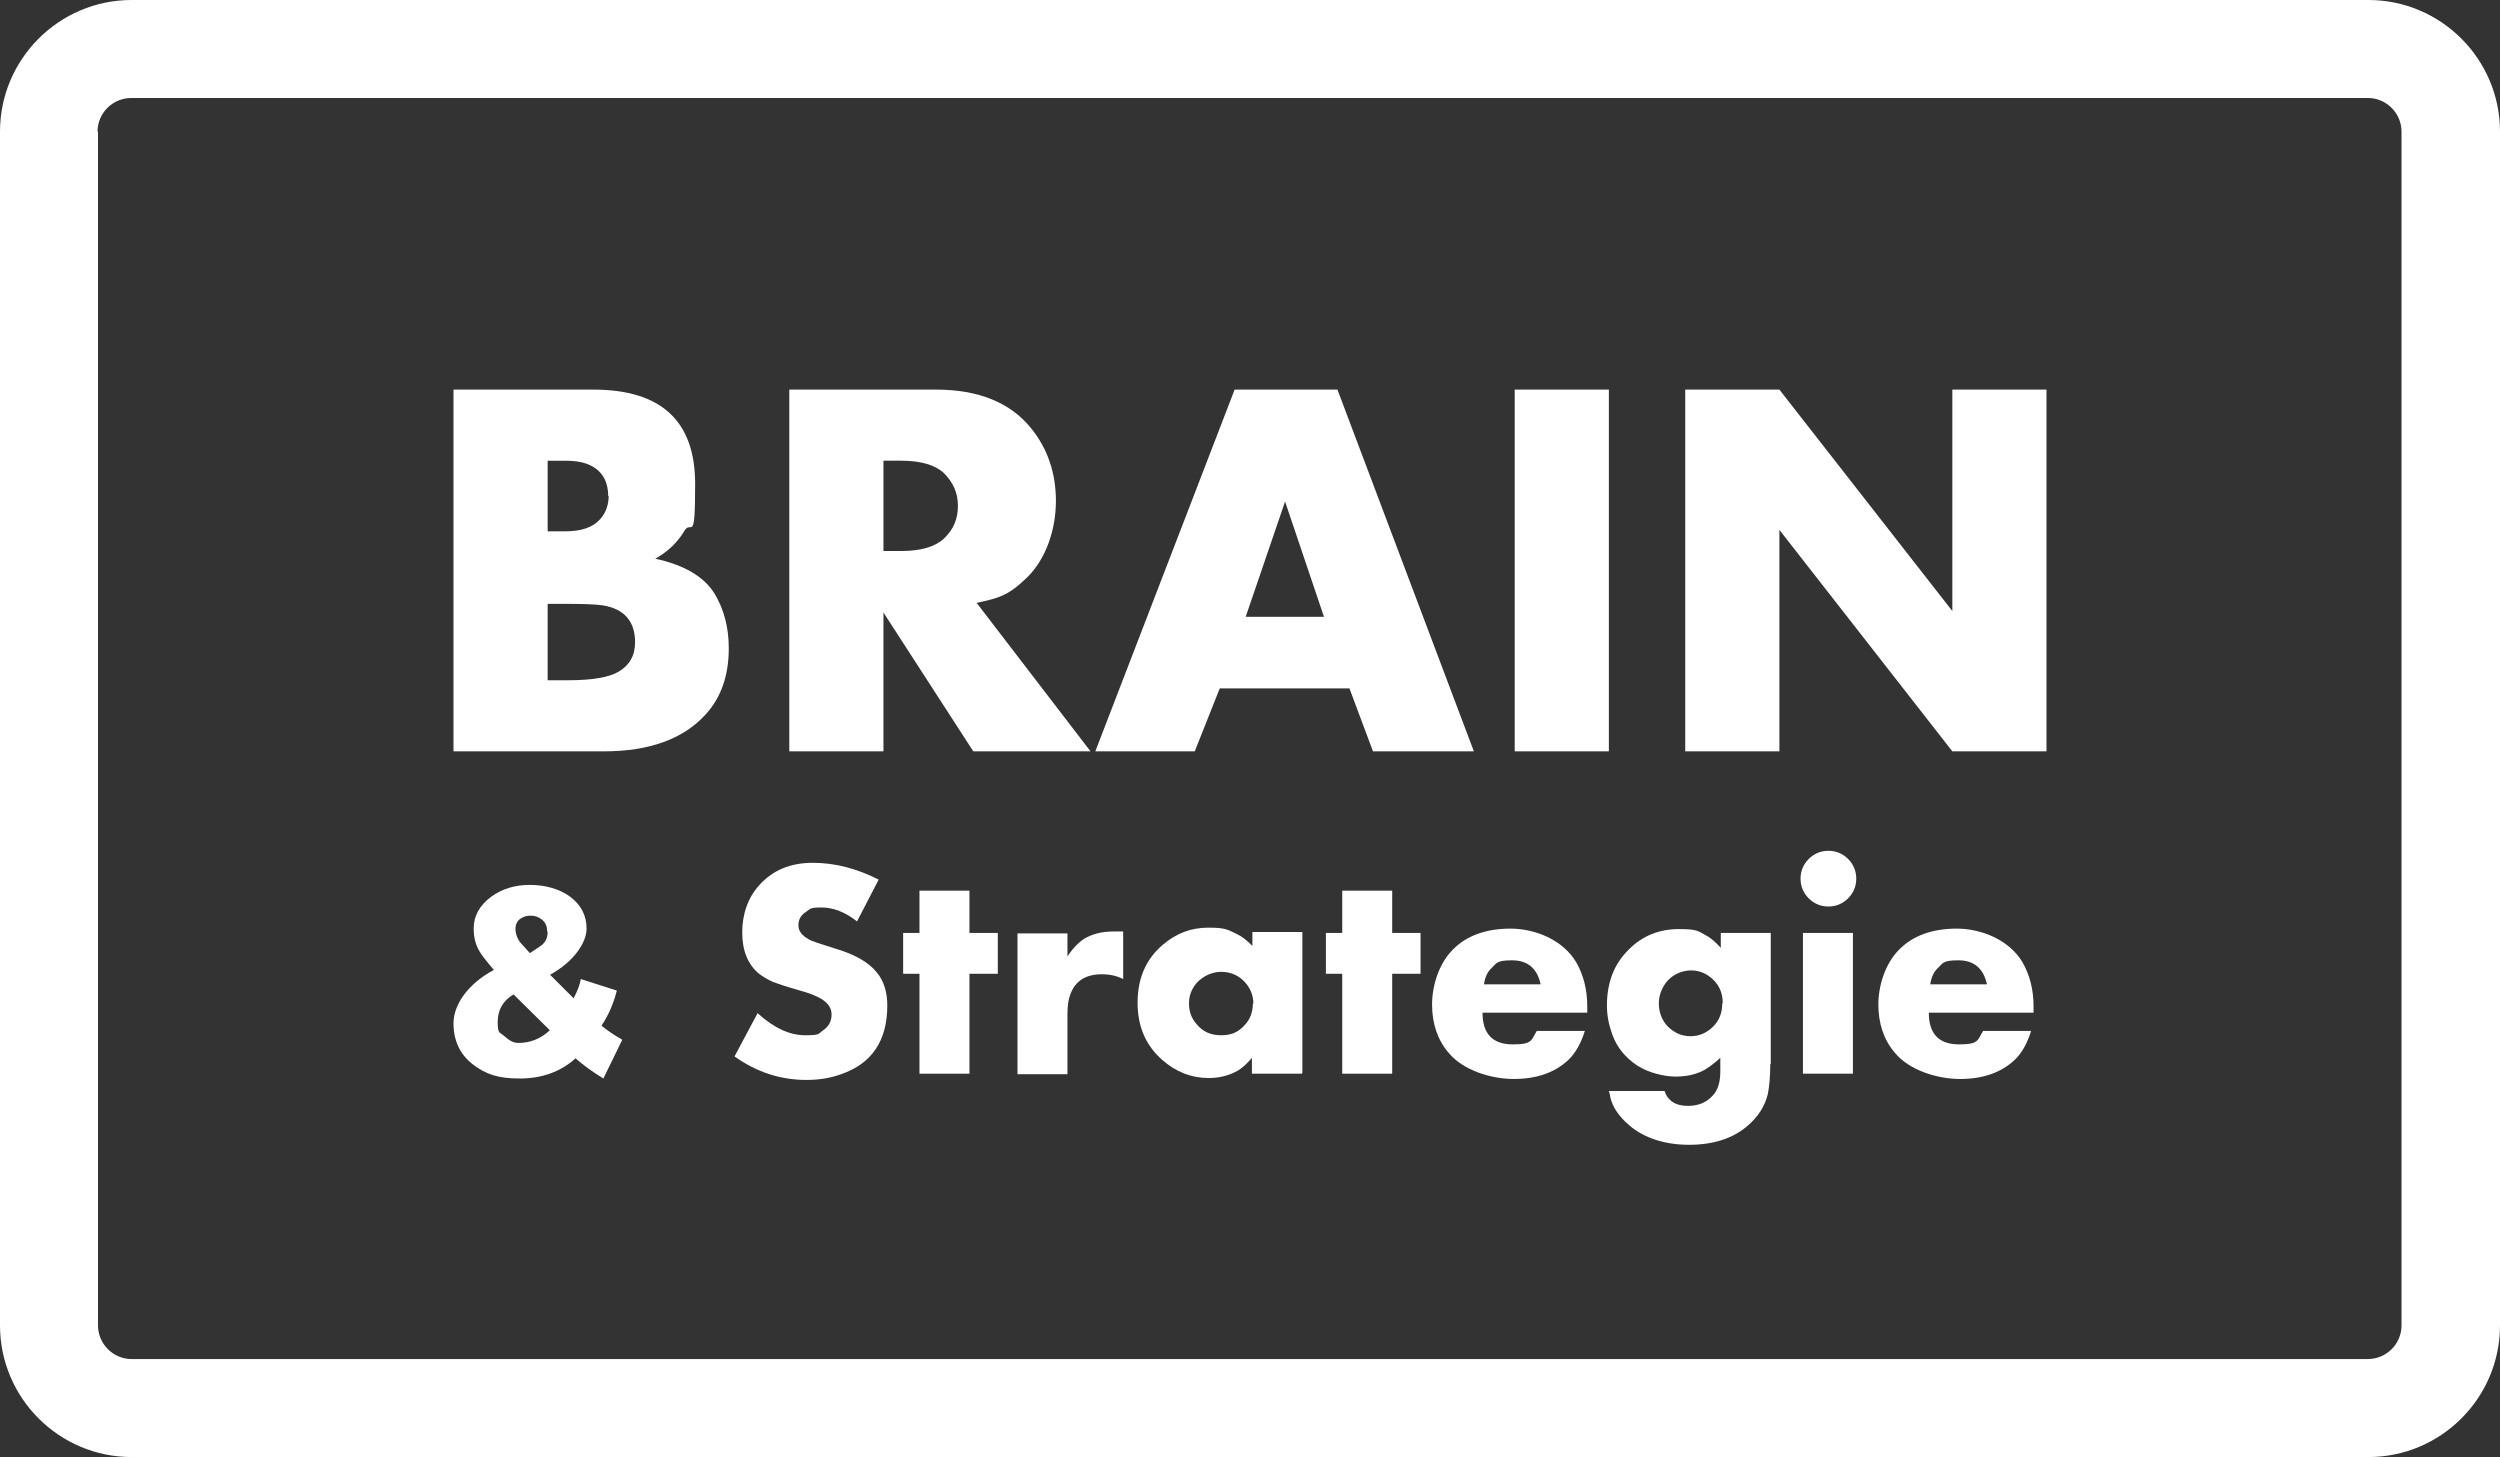 <?xml version="1.0" encoding="UTF-8"?>
<svg id="Ebene_1" xmlns="http://www.w3.org/2000/svg" version="1.1" viewBox="0 0 520.4 303.3">
  <rect x="0" y="0" width="520.4" height="303.3" fill="#333333" stroke="none"/>
  <!-- Generator: Adobe Illustrator 29.4.0, SVG Export Plug-In . SVG Version: 2.1.0 Build 152)  -->
  <defs>
    <style>
      .st0 {
        fill: #fff;
      }
    </style>
  </defs>
  <path class="st0" d="M493,0H27.4C12.3,0,0,12.3,0,27.4v248.5c0,15.1,12.3,27.4,27.4,27.4h465.6c15.1,0,27.4-12.3,27.4-27.4V27.4c0-15.1-12.3-27.4-27.4-27.4ZM20.3,27.4c0-3.9,3.2-7,7-7h465.6c3.9,0,7,3.2,7,7v248.5c0,3.9-3.2,7-7,7H27.4c-3.9,0-7-3.2-7-7V27.4Z"/>
  <g>
    <g>
      <path class="st0" d="M151.7,135c0,5.6-1.6,10.2-4.8,13.7-4.6,5.1-11.7,7.7-21.2,7.7h-31.3v-75.3h29.1c14.1,0,21.2,6.5,21.2,19.6s-.8,7.2-2.3,9.9c-1.3,2.2-3.3,4.2-6,5.7,6,1.3,10.1,3.7,12.3,7.2,2,3.3,3,7.1,3,11.4ZM126.6,103.3c0-3.4-1.5-5.7-4.6-6.8-1.1-.4-2.6-.6-4.4-.6h-3.6v14.7h3.6c3.4,0,5.8-.8,7.3-2.5,1.2-1.3,1.8-3,1.8-4.9ZM132.2,133.7c0-4.4-2.3-7-6.8-7.7-1.4-.2-3.9-.3-7.4-.3h-4v15.9h4.3c5,0,8.5-.6,10.5-1.8,2.2-1.3,3.4-3.3,3.4-6.1Z"/>
      <path class="st0" d="M226.9,156.4h-24.3l-18.7-28.9v28.9h-19.6v-75.3h30.5c8.9,0,15.5,2.7,19.8,8,3.5,4.3,5.2,9.4,5.2,15.2s-2,12-6,15.9-6,4.3-10.5,5.3l23.7,30.9ZM199.4,105.3c0-2.7-1-4.9-2.9-6.8-1.8-1.7-4.8-2.6-8.9-2.6h-3.7v18.8h3.7c4.1,0,7.1-.9,8.9-2.6,2-1.9,2.9-4.1,2.9-6.8Z"/>
      <path class="st0" d="M306.7,156.4h-20.9l-4.9-13.1h-27l-5.2,13.1h-20.7l29-75.3h21.4l28.4,75.3ZM275.6,128.4l-8.1-24-8.2,24h16.3Z"/>
      <path class="st0" d="M334.9,156.4h-19.6v-75.3h19.6v75.3Z"/>
      <path class="st0" d="M426,156.4h-19.6l-36-46.1v46.1h-19.6v-75.3h19.6l36,46.1v-46.1h19.6v75.3Z"/>
    </g>
    <g>
      <path class="st0" d="M129.5,216.5l-3.9,8c-2.3-1.4-4.2-2.8-5.8-4.2-3.1,2.8-7,4.2-11.6,4.2s-7-.9-9.6-2.8c-2.8-2.1-4.2-5-4.2-8.7s2.8-8.1,8.4-11.1c-1.7-2-2.7-3.3-3-3.9-.8-1.3-1.2-2.9-1.2-4.7,0-2.6,1.2-4.8,3.6-6.6,2.3-1.7,5-2.5,8.1-2.5s6.1.8,8.3,2.4c2.3,1.7,3.5,3.9,3.5,6.7s-2.5,6.8-7.6,9.6l4.9,4.9c.8-1.5,1.3-2.8,1.5-4l7.5,2.4c-.7,2.7-1.7,5.1-3.2,7.3,1.1.9,2.5,1.9,4.3,2.9ZM114.4,214.4l-7.5-7.4c-2.2,1.3-3.3,3.2-3.3,5.8s.5,2,1.4,2.9c1,.9,1.9,1.4,2.9,1.4,2.5,0,4.7-.9,6.5-2.6ZM113.9,193.9c0-1-.3-1.8-1-2.4-.7-.6-1.5-.9-2.4-.9s-1.5.2-2.1.6c-.8.5-1.1,1.3-1.1,2.2s.4,2.1,1.1,2.9l1.9,2.1,2.1-1.4c1.1-.7,1.6-1.7,1.6-3.1Z"/>
      <path class="st0" d="M184.7,209.3c0,7.3-3.2,12.1-9.6,14.3-2.2.8-4.6,1.2-7.2,1.2-5.4,0-10.4-1.6-15-4.9l4.8-9c3.4,3.1,6.7,4.6,9.9,4.6s2.7-.3,3.7-1c1.2-.8,1.8-1.9,1.8-3.3s-.7-2.3-2-3.2c-1-.6-2.6-1.3-4.9-1.9-2.8-.8-4.5-1.4-5.3-1.7-1.1-.5-2.1-1.1-2.9-1.7-2.3-1.9-3.5-4.8-3.5-8.6s1.2-7.3,3.6-9.9c2.8-3.1,6.5-4.6,11.1-4.6s9.2,1.2,13.7,3.5l-4.5,8.7c-2.4-1.9-4.9-2.9-7.4-2.9s-2.3.3-3.2.9c-1.1.7-1.6,1.6-1.6,2.8s.7,2.1,2.1,2.9c.6.4,2.5,1,5.7,2,4,1.2,6.8,2.8,8.5,4.9,1.5,1.8,2.2,4.1,2.2,7Z"/>
      <path class="st0" d="M207.7,202.7h-5.9v20.8h-10.4v-20.8h-3.4v-8.5h3.4v-8.8h10.4v8.8h5.9v8.5Z"/>
      <path class="st0" d="M233.8,203.8c-1.4-.7-2.9-1-4.4-1-3.4,0-5.6,1.4-6.6,4.2-.4,1-.6,2.4-.6,4.1v12.5h-10.4v-29.3h10.4v4.8c1.1-1.7,2.3-2.9,3.5-3.7,1.7-1,3.7-1.5,6.1-1.5s1.2,0,2,0v9.9Z"/>
      <path class="st0" d="M271,223.5h-10.4v-3.3c-1,1.2-2,2.1-3,2.7-1.8,1-3.8,1.5-6,1.5-3.6,0-6.9-1.3-9.7-3.8-3.4-3-5.1-6.9-5.1-11.9s1.7-9,5.2-12c2.8-2.4,5.9-3.6,9.5-3.6s4,.4,5.9,1.3c1.1.5,2.1,1.3,3.3,2.5v-2.9h10.4v29.3ZM260.9,208.9c0-1.8-.7-3.4-2-4.7-1.3-1.3-2.9-1.9-4.7-1.9s-3.7.8-5.1,2.3c-1.1,1.3-1.6,2.7-1.6,4.3s.5,3.1,1.6,4.3c1.3,1.6,3,2.3,5.1,2.3s3.4-.6,4.7-1.9c1.3-1.3,1.9-2.9,1.9-4.7Z"/>
      <path class="st0" d="M295.7,202.7h-5.9v20.8h-10.4v-20.8h-3.4v-8.5h3.4v-8.8h10.4v8.8h5.9v8.5Z"/>
      <path class="st0" d="M330.4,210.8h-21.8c0,4.4,2.1,6.6,6.3,6.6s3.8-.9,5-2.8h10c-.8,2.6-2,4.7-3.5,6.1-2.8,2.6-6.6,3.9-11.3,3.9s-10.6-1.8-13.6-5.5c-2.3-2.7-3.4-6.1-3.4-10s1.4-8.5,4.3-11.4c2.8-2.9,6.9-4.4,12-4.4s10.9,2.3,13.7,7c1.5,2.6,2.3,5.7,2.3,9.1v1.3ZM320.7,204.9c-.7-3.3-2.7-5-5.9-5s-3.2.5-4.3,1.6c-.9.8-1.4,2-1.6,3.4h11.8Z"/>
      <path class="st0" d="M368.5,221.5c0,2.6-.2,4.6-.5,6.2-.6,2.5-2,4.8-4.4,6.8-3,2.5-7,3.8-12,3.8s-9.4-1.4-12.5-4.1c-2.1-1.8-3.4-3.7-3.9-5.8,0-.2-.1-.7-.3-1.3h11.6c.3,1,.8,1.6,1.4,2.1.9.7,2.1,1,3.5,1,2.4,0,4.2-.9,5.5-2.6.8-1.1,1.2-2.6,1.2-4.6v-2.8c-1.2,1.1-2.3,1.9-3.1,2.4-1.7,1-3.8,1.5-6.2,1.5s-5.7-.8-8-2.3c-2.4-1.6-4.2-3.7-5.2-6.5-.7-1.9-1.1-3.9-1.1-6,0-4.8,1.5-8.7,4.6-11.7,2.8-2.8,6.3-4.2,10.3-4.2s4,.4,5.7,1.3c1,.5,2,1.4,3.1,2.6v-3.1h10.4v27.3ZM358.6,208.8c0-1.9-.6-3.5-1.9-4.8s-2.9-2-4.7-2-3.8.8-5.1,2.4c-1,1.3-1.6,2.8-1.6,4.5s.6,3.5,1.9,4.8c1.3,1.3,2.9,2,4.7,2s3.4-.7,4.7-2c1.3-1.3,1.9-2.9,1.9-4.8Z"/>
      <path class="st0" d="M386.4,182.9c0,1.6-.6,3-1.7,4.1-1.1,1.1-2.5,1.7-4.1,1.7s-3-.6-4.1-1.7c-1.1-1.1-1.7-2.5-1.7-4.1s.6-3,1.7-4.1,2.5-1.7,4.1-1.7,3,.6,4.1,1.7c1.1,1.1,1.7,2.5,1.7,4.1ZM385.7,223.5h-10.4v-29.3h10.4v29.3Z"/>
      <path class="st0" d="M423.3,210.8h-21.8c0,4.4,2.1,6.6,6.3,6.6s3.8-.9,5-2.8h10c-.8,2.6-2,4.7-3.5,6.1-2.8,2.6-6.6,3.9-11.3,3.9s-10.6-1.8-13.6-5.5c-2.3-2.7-3.4-6.1-3.4-10s1.4-8.5,4.3-11.4c2.8-2.9,6.9-4.4,12-4.4s10.9,2.3,13.7,7c1.5,2.6,2.3,5.7,2.3,9.1v1.3ZM413.6,204.9c-.7-3.3-2.7-5-5.9-5s-3.2.5-4.3,1.6c-.9.8-1.4,2-1.6,3.4h11.8Z"/>
    </g>
  </g>
</svg>